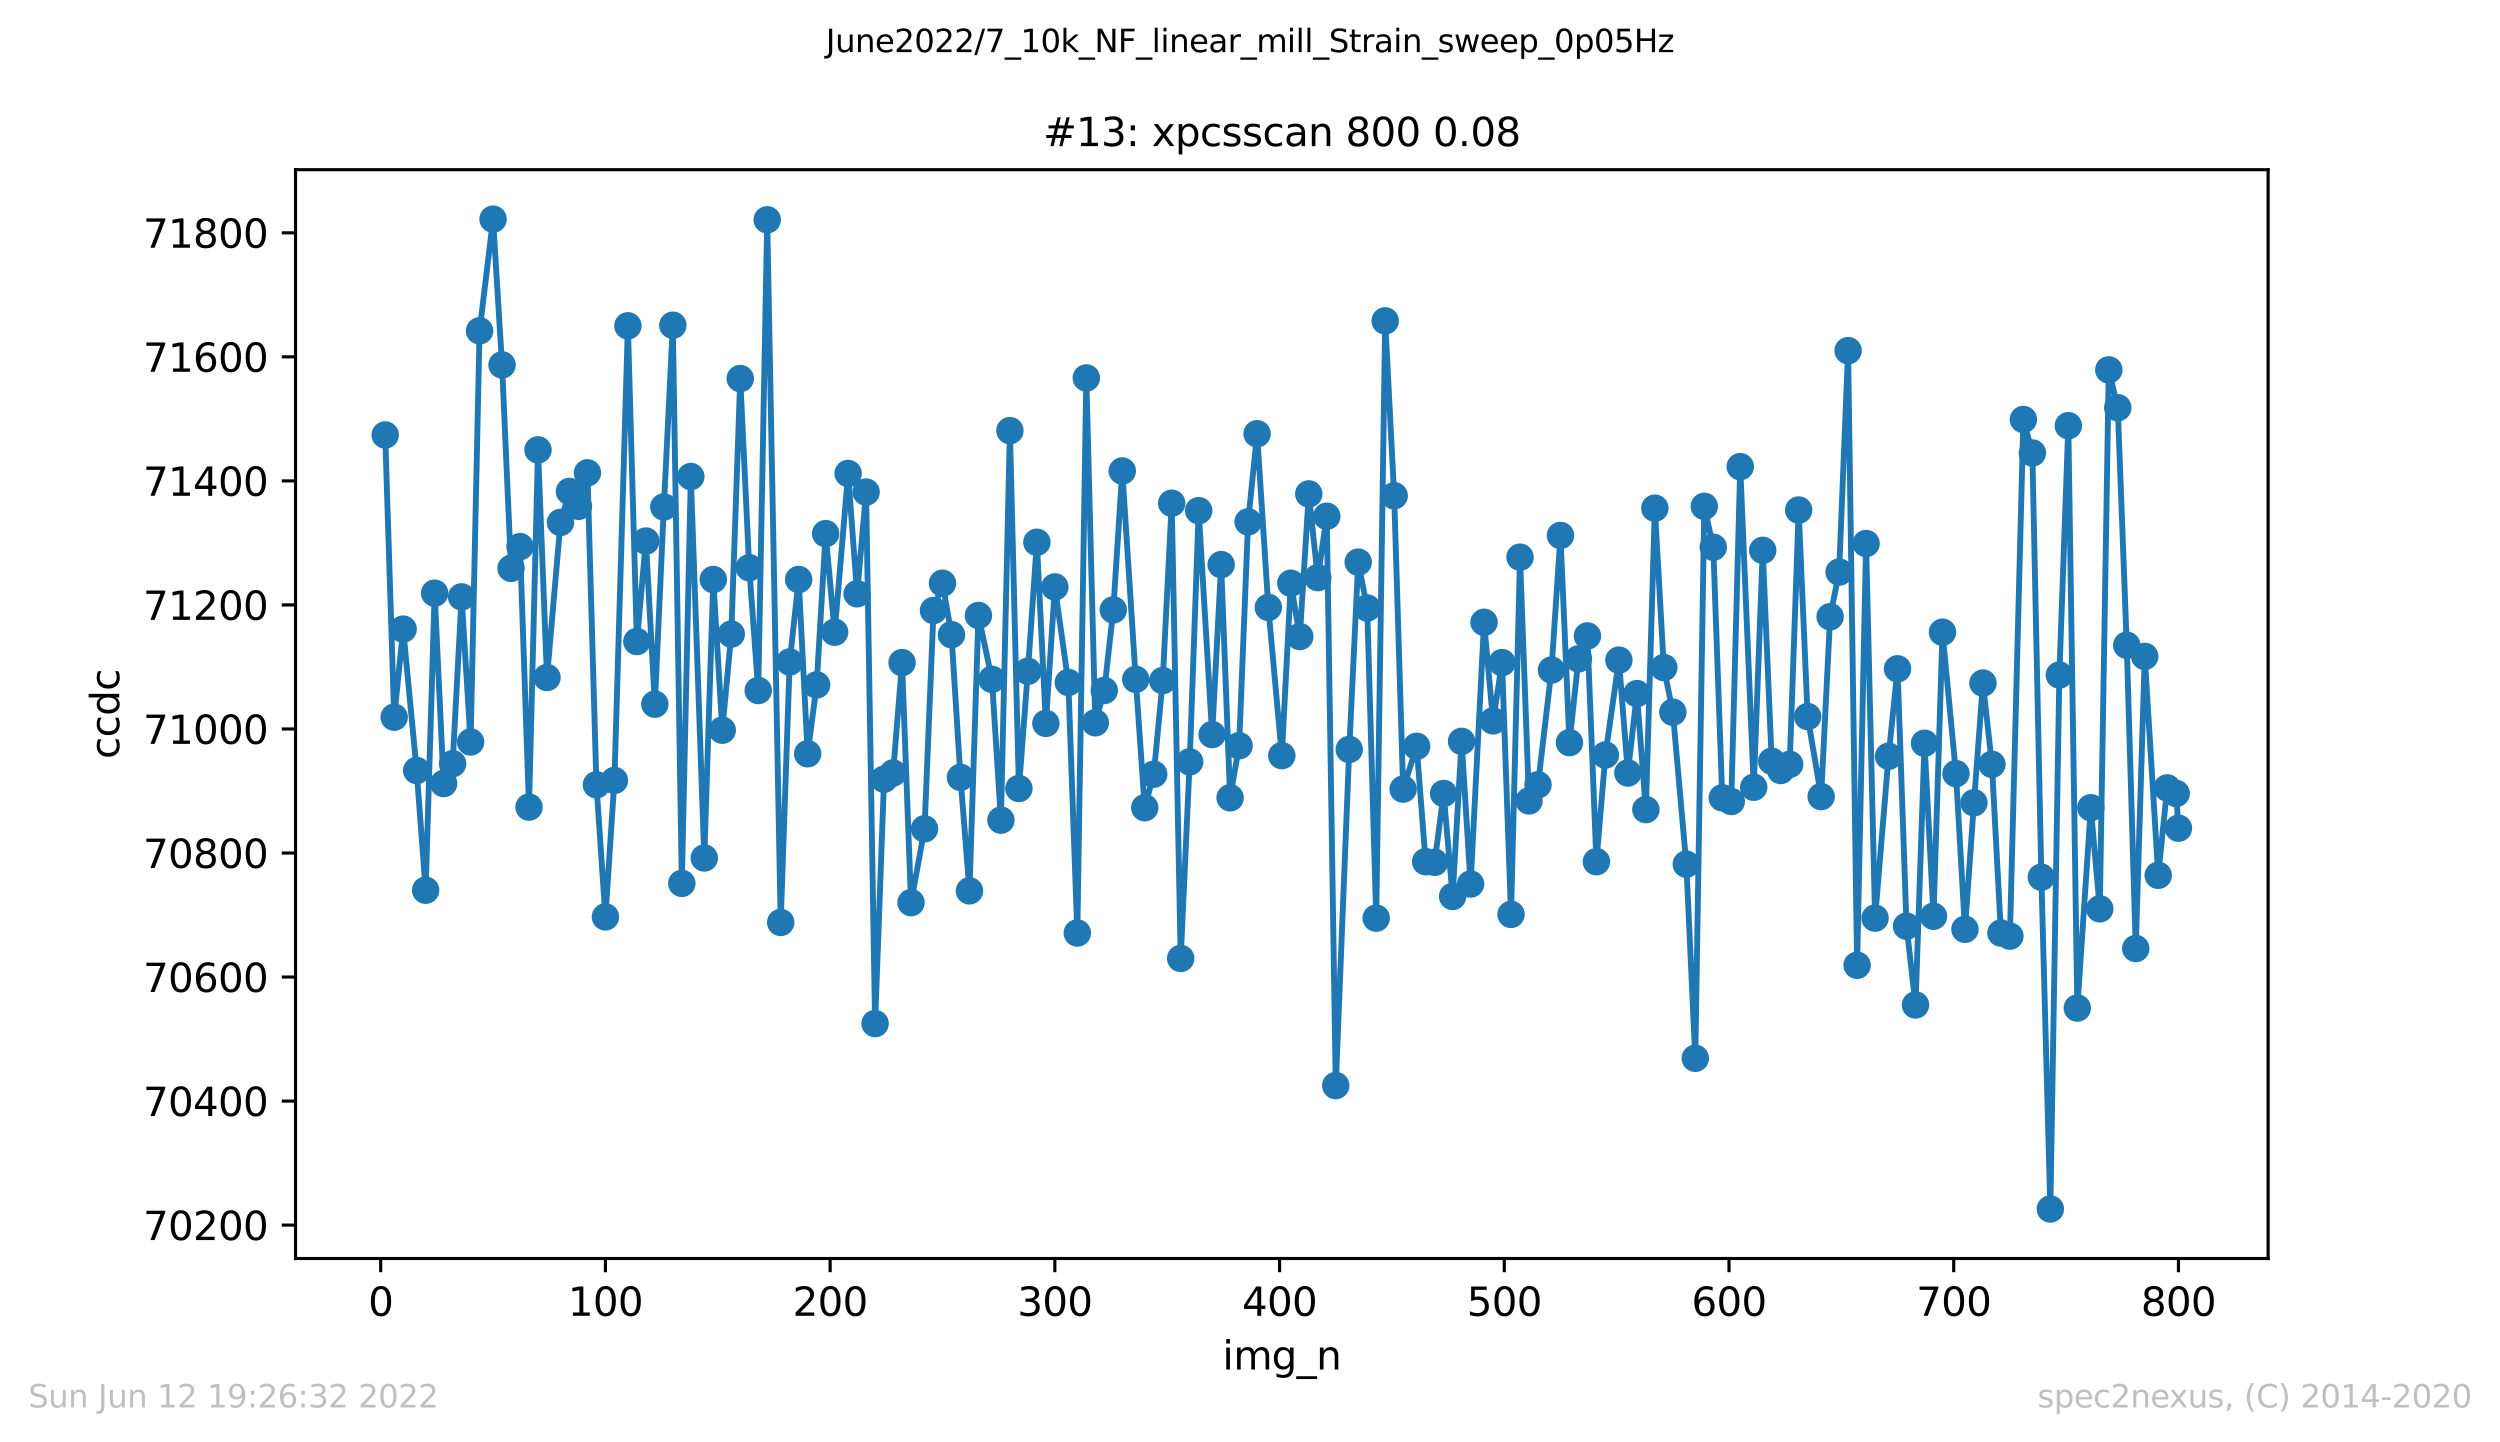 <?xml version="1.0" encoding="utf-8" standalone="no"?>
<!DOCTYPE svg PUBLIC "-//W3C//DTD SVG 1.1//EN"
  "http://www.w3.org/Graphics/SVG/1.1/DTD/svg11.dtd">
<svg xmlns:xlink="http://www.w3.org/1999/xlink" width="636.48pt" height="367.2pt" viewBox="0 0 636.48 367.2" xmlns="http://www.w3.org/2000/svg" version="1.1">
 <defs>
  <style type="text/css">*{stroke-linejoin: round; stroke-linecap: butt}</style>
 </defs>
 <g id="figure_1">
  <g id="patch_1">
   <path d="M 0 367.2 
L 636.48 367.2 
L 636.48 0 
L 0 0 
z
" style="fill: #ffffff"/>
  </g>
  <g id="axes_1">
   <g id="patch_2">
    <path d="M 75.24 320.4 
L 577.44 320.4 
L 577.44 43.2 
L 75.24 43.2 
z
" style="fill: #ffffff"/>
   </g>
   <g id="matplotlib.axis_1">
    <g id="xtick_1">
     <g id="line2d_1">
      <defs>
       <path id="m884ddc0310" d="M 0 0 
L 0 3.5 
" style="stroke: #000000; stroke-width: 0.8"/>
      </defs>
      <g>
       <use xlink:href="#m884ddc0310" x="96.923" y="320.4" style="stroke: #000000; stroke-width: 0.8"/>
      </g>
     </g>
     <g id="text_1">
      <!-- 0 -->
      <g transform="translate(93.742 334.998)scale(0.1 -0.1)">
       <defs>
        <path id="DejaVuSans-30" d="M 2034 4250 
Q 1547 4250 1301 3770 
Q 1056 3291 1056 2328 
Q 1056 1369 1301 889 
Q 1547 409 2034 409 
Q 2525 409 2770 889 
Q 3016 1369 3016 2328 
Q 3016 3291 2770 3770 
Q 2525 4250 2034 4250 
z
M 2034 4750 
Q 2819 4750 3233 4129 
Q 3647 3509 3647 2328 
Q 3647 1150 3233 529 
Q 2819 -91 2034 -91 
Q 1250 -91 836 529 
Q 422 1150 422 2328 
Q 422 3509 836 4129 
Q 1250 4750 2034 4750 
z
" transform="scale(0.016)"/>
       </defs>
       <use xlink:href="#DejaVuSans-30"/>
      </g>
     </g>
    </g>
    <g id="xtick_2">
     <g id="line2d_2">
      <g>
       <use xlink:href="#m884ddc0310" x="154.134" y="320.4" style="stroke: #000000; stroke-width: 0.8"/>
      </g>
     </g>
     <g id="text_2">
      <!-- 100 -->
      <g transform="translate(144.591 334.998)scale(0.1 -0.1)">
       <defs>
        <path id="DejaVuSans-31" d="M 794 531 
L 1825 531 
L 1825 4091 
L 703 3866 
L 703 4441 
L 1819 4666 
L 2450 4666 
L 2450 531 
L 3481 531 
L 3481 0 
L 794 0 
L 794 531 
z
" transform="scale(0.016)"/>
       </defs>
       <use xlink:href="#DejaVuSans-31"/>
       <use xlink:href="#DejaVuSans-30" x="63.623"/>
       <use xlink:href="#DejaVuSans-30" x="127.246"/>
      </g>
     </g>
    </g>
    <g id="xtick_3">
     <g id="line2d_3">
      <g>
       <use xlink:href="#m884ddc0310" x="211.345" y="320.4" style="stroke: #000000; stroke-width: 0.8"/>
      </g>
     </g>
     <g id="text_3">
      <!-- 200 -->
      <g transform="translate(201.802 334.998)scale(0.1 -0.1)">
       <defs>
        <path id="DejaVuSans-32" d="M 1228 531 
L 3431 531 
L 3431 0 
L 469 0 
L 469 531 
Q 828 903 1448 1529 
Q 2069 2156 2228 2338 
Q 2531 2678 2651 2914 
Q 2772 3150 2772 3378 
Q 2772 3750 2511 3984 
Q 2250 4219 1831 4219 
Q 1534 4219 1204 4116 
Q 875 4013 500 3803 
L 500 4441 
Q 881 4594 1212 4672 
Q 1544 4750 1819 4750 
Q 2544 4750 2975 4387 
Q 3406 4025 3406 3419 
Q 3406 3131 3298 2873 
Q 3191 2616 2906 2266 
Q 2828 2175 2409 1742 
Q 1991 1309 1228 531 
z
" transform="scale(0.016)"/>
       </defs>
       <use xlink:href="#DejaVuSans-32"/>
       <use xlink:href="#DejaVuSans-30" x="63.623"/>
       <use xlink:href="#DejaVuSans-30" x="127.246"/>
      </g>
     </g>
    </g>
    <g id="xtick_4">
     <g id="line2d_4">
      <g>
       <use xlink:href="#m884ddc0310" x="268.557" y="320.4" style="stroke: #000000; stroke-width: 0.8"/>
      </g>
     </g>
     <g id="text_4">
      <!-- 300 -->
      <g transform="translate(259.013 334.998)scale(0.1 -0.1)">
       <defs>
        <path id="DejaVuSans-33" d="M 2597 2516 
Q 3050 2419 3304 2112 
Q 3559 1806 3559 1356 
Q 3559 666 3084 287 
Q 2609 -91 1734 -91 
Q 1441 -91 1130 -33 
Q 819 25 488 141 
L 488 750 
Q 750 597 1062 519 
Q 1375 441 1716 441 
Q 2309 441 2620 675 
Q 2931 909 2931 1356 
Q 2931 1769 2642 2001 
Q 2353 2234 1838 2234 
L 1294 2234 
L 1294 2753 
L 1863 2753 
Q 2328 2753 2575 2939 
Q 2822 3125 2822 3475 
Q 2822 3834 2567 4026 
Q 2313 4219 1838 4219 
Q 1578 4219 1281 4162 
Q 984 4106 628 3988 
L 628 4550 
Q 988 4650 1302 4700 
Q 1616 4750 1894 4750 
Q 2613 4750 3031 4423 
Q 3450 4097 3450 3541 
Q 3450 3153 3228 2886 
Q 3006 2619 2597 2516 
z
" transform="scale(0.016)"/>
       </defs>
       <use xlink:href="#DejaVuSans-33"/>
       <use xlink:href="#DejaVuSans-30" x="63.623"/>
       <use xlink:href="#DejaVuSans-30" x="127.246"/>
      </g>
     </g>
    </g>
    <g id="xtick_5">
     <g id="line2d_5">
      <g>
       <use xlink:href="#m884ddc0310" x="325.768" y="320.4" style="stroke: #000000; stroke-width: 0.8"/>
      </g>
     </g>
     <g id="text_5">
      <!-- 400 -->
      <g transform="translate(316.224 334.998)scale(0.1 -0.1)">
       <defs>
        <path id="DejaVuSans-34" d="M 2419 4116 
L 825 1625 
L 2419 1625 
L 2419 4116 
z
M 2253 4666 
L 3047 4666 
L 3047 1625 
L 3713 1625 
L 3713 1100 
L 3047 1100 
L 3047 0 
L 2419 0 
L 2419 1100 
L 313 1100 
L 313 1709 
L 2253 4666 
z
" transform="scale(0.016)"/>
       </defs>
       <use xlink:href="#DejaVuSans-34"/>
       <use xlink:href="#DejaVuSans-30" x="63.623"/>
       <use xlink:href="#DejaVuSans-30" x="127.246"/>
      </g>
     </g>
    </g>
    <g id="xtick_6">
     <g id="line2d_6">
      <g>
       <use xlink:href="#m884ddc0310" x="382.979" y="320.4" style="stroke: #000000; stroke-width: 0.8"/>
      </g>
     </g>
     <g id="text_6">
      <!-- 500 -->
      <g transform="translate(373.435 334.998)scale(0.1 -0.1)">
       <defs>
        <path id="DejaVuSans-35" d="M 691 4666 
L 3169 4666 
L 3169 4134 
L 1269 4134 
L 1269 2991 
Q 1406 3038 1543 3061 
Q 1681 3084 1819 3084 
Q 2600 3084 3056 2656 
Q 3513 2228 3513 1497 
Q 3513 744 3044 326 
Q 2575 -91 1722 -91 
Q 1428 -91 1123 -41 
Q 819 9 494 109 
L 494 744 
Q 775 591 1075 516 
Q 1375 441 1709 441 
Q 2250 441 2565 725 
Q 2881 1009 2881 1497 
Q 2881 1984 2565 2268 
Q 2250 2553 1709 2553 
Q 1456 2553 1204 2497 
Q 953 2441 691 2322 
L 691 4666 
z
" transform="scale(0.016)"/>
       </defs>
       <use xlink:href="#DejaVuSans-35"/>
       <use xlink:href="#DejaVuSans-30" x="63.623"/>
       <use xlink:href="#DejaVuSans-30" x="127.246"/>
      </g>
     </g>
    </g>
    <g id="xtick_7">
     <g id="line2d_7">
      <g>
       <use xlink:href="#m884ddc0310" x="440.19" y="320.4" style="stroke: #000000; stroke-width: 0.8"/>
      </g>
     </g>
     <g id="text_7">
      <!-- 600 -->
      <g transform="translate(430.647 334.998)scale(0.1 -0.1)">
       <defs>
        <path id="DejaVuSans-36" d="M 2113 2584 
Q 1688 2584 1439 2293 
Q 1191 2003 1191 1497 
Q 1191 994 1439 701 
Q 1688 409 2113 409 
Q 2538 409 2786 701 
Q 3034 994 3034 1497 
Q 3034 2003 2786 2293 
Q 2538 2584 2113 2584 
z
M 3366 4563 
L 3366 3988 
Q 3128 4100 2886 4159 
Q 2644 4219 2406 4219 
Q 1781 4219 1451 3797 
Q 1122 3375 1075 2522 
Q 1259 2794 1537 2939 
Q 1816 3084 2150 3084 
Q 2853 3084 3261 2657 
Q 3669 2231 3669 1497 
Q 3669 778 3244 343 
Q 2819 -91 2113 -91 
Q 1303 -91 875 529 
Q 447 1150 447 2328 
Q 447 3434 972 4092 
Q 1497 4750 2381 4750 
Q 2619 4750 2861 4703 
Q 3103 4656 3366 4563 
z
" transform="scale(0.016)"/>
       </defs>
       <use xlink:href="#DejaVuSans-36"/>
       <use xlink:href="#DejaVuSans-30" x="63.623"/>
       <use xlink:href="#DejaVuSans-30" x="127.246"/>
      </g>
     </g>
    </g>
    <g id="xtick_8">
     <g id="line2d_8">
      <g>
       <use xlink:href="#m884ddc0310" x="497.402" y="320.4" style="stroke: #000000; stroke-width: 0.8"/>
      </g>
     </g>
     <g id="text_8">
      <!-- 700 -->
      <g transform="translate(487.858 334.998)scale(0.1 -0.1)">
       <defs>
        <path id="DejaVuSans-37" d="M 525 4666 
L 3525 4666 
L 3525 4397 
L 1831 0 
L 1172 0 
L 2766 4134 
L 525 4134 
L 525 4666 
z
" transform="scale(0.016)"/>
       </defs>
       <use xlink:href="#DejaVuSans-37"/>
       <use xlink:href="#DejaVuSans-30" x="63.623"/>
       <use xlink:href="#DejaVuSans-30" x="127.246"/>
      </g>
     </g>
    </g>
    <g id="xtick_9">
     <g id="line2d_9">
      <g>
       <use xlink:href="#m884ddc0310" x="554.613" y="320.4" style="stroke: #000000; stroke-width: 0.8"/>
      </g>
     </g>
     <g id="text_9">
      <!-- 800 -->
      <g transform="translate(545.069 334.998)scale(0.1 -0.1)">
       <defs>
        <path id="DejaVuSans-38" d="M 2034 2216 
Q 1584 2216 1326 1975 
Q 1069 1734 1069 1313 
Q 1069 891 1326 650 
Q 1584 409 2034 409 
Q 2484 409 2743 651 
Q 3003 894 3003 1313 
Q 3003 1734 2745 1975 
Q 2488 2216 2034 2216 
z
M 1403 2484 
Q 997 2584 770 2862 
Q 544 3141 544 3541 
Q 544 4100 942 4425 
Q 1341 4750 2034 4750 
Q 2731 4750 3128 4425 
Q 3525 4100 3525 3541 
Q 3525 3141 3298 2862 
Q 3072 2584 2669 2484 
Q 3125 2378 3379 2068 
Q 3634 1759 3634 1313 
Q 3634 634 3220 271 
Q 2806 -91 2034 -91 
Q 1263 -91 848 271 
Q 434 634 434 1313 
Q 434 1759 690 2068 
Q 947 2378 1403 2484 
z
M 1172 3481 
Q 1172 3119 1398 2916 
Q 1625 2713 2034 2713 
Q 2441 2713 2670 2916 
Q 2900 3119 2900 3481 
Q 2900 3844 2670 4047 
Q 2441 4250 2034 4250 
Q 1625 4250 1398 4047 
Q 1172 3844 1172 3481 
z
" transform="scale(0.016)"/>
       </defs>
       <use xlink:href="#DejaVuSans-38"/>
       <use xlink:href="#DejaVuSans-30" x="63.623"/>
       <use xlink:href="#DejaVuSans-30" x="127.246"/>
      </g>
     </g>
    </g>
    <g id="text_10">
     <!-- img_n -->
     <g transform="translate(311.238 348.677)scale(0.1 -0.1)">
      <defs>
       <path id="DejaVuSans-69" d="M 603 3500 
L 1178 3500 
L 1178 0 
L 603 0 
L 603 3500 
z
M 603 4863 
L 1178 4863 
L 1178 4134 
L 603 4134 
L 603 4863 
z
" transform="scale(0.016)"/>
       <path id="DejaVuSans-6d" d="M 3328 2828 
Q 3544 3216 3844 3400 
Q 4144 3584 4550 3584 
Q 5097 3584 5394 3201 
Q 5691 2819 5691 2113 
L 5691 0 
L 5113 0 
L 5113 2094 
Q 5113 2597 4934 2840 
Q 4756 3084 4391 3084 
Q 3944 3084 3684 2787 
Q 3425 2491 3425 1978 
L 3425 0 
L 2847 0 
L 2847 2094 
Q 2847 2600 2669 2842 
Q 2491 3084 2119 3084 
Q 1678 3084 1418 2786 
Q 1159 2488 1159 1978 
L 1159 0 
L 581 0 
L 581 3500 
L 1159 3500 
L 1159 2956 
Q 1356 3278 1631 3431 
Q 1906 3584 2284 3584 
Q 2666 3584 2933 3390 
Q 3200 3197 3328 2828 
z
" transform="scale(0.016)"/>
       <path id="DejaVuSans-67" d="M 2906 1791 
Q 2906 2416 2648 2759 
Q 2391 3103 1925 3103 
Q 1463 3103 1205 2759 
Q 947 2416 947 1791 
Q 947 1169 1205 825 
Q 1463 481 1925 481 
Q 2391 481 2648 825 
Q 2906 1169 2906 1791 
z
M 3481 434 
Q 3481 -459 3084 -895 
Q 2688 -1331 1869 -1331 
Q 1566 -1331 1297 -1286 
Q 1028 -1241 775 -1147 
L 775 -588 
Q 1028 -725 1275 -790 
Q 1522 -856 1778 -856 
Q 2344 -856 2625 -561 
Q 2906 -266 2906 331 
L 2906 616 
Q 2728 306 2450 153 
Q 2172 0 1784 0 
Q 1141 0 747 490 
Q 353 981 353 1791 
Q 353 2603 747 3093 
Q 1141 3584 1784 3584 
Q 2172 3584 2450 3431 
Q 2728 3278 2906 2969 
L 2906 3500 
L 3481 3500 
L 3481 434 
z
" transform="scale(0.016)"/>
       <path id="DejaVuSans-5f" d="M 3263 -1063 
L 3263 -1509 
L -63 -1509 
L -63 -1063 
L 3263 -1063 
z
" transform="scale(0.016)"/>
       <path id="DejaVuSans-6e" d="M 3513 2113 
L 3513 0 
L 2938 0 
L 2938 2094 
Q 2938 2591 2744 2837 
Q 2550 3084 2163 3084 
Q 1697 3084 1428 2787 
Q 1159 2491 1159 1978 
L 1159 0 
L 581 0 
L 581 3500 
L 1159 3500 
L 1159 2956 
Q 1366 3272 1645 3428 
Q 1925 3584 2291 3584 
Q 2894 3584 3203 3211 
Q 3513 2838 3513 2113 
z
" transform="scale(0.016)"/>
      </defs>
      <use xlink:href="#DejaVuSans-69"/>
      <use xlink:href="#DejaVuSans-6d" x="27.783"/>
      <use xlink:href="#DejaVuSans-67" x="125.195"/>
      <use xlink:href="#DejaVuSans-5f" x="188.672"/>
      <use xlink:href="#DejaVuSans-6e" x="238.672"/>
     </g>
    </g>
   </g>
   <g id="matplotlib.axis_2">
    <g id="ytick_1">
     <g id="line2d_10">
      <defs>
       <path id="m2446b9d633" d="M 0 0 
L -3.5 0 
" style="stroke: #000000; stroke-width: 0.8"/>
      </defs>
      <g>
       <use xlink:href="#m2446b9d633" x="75.24" y="311.905" style="stroke: #000000; stroke-width: 0.8"/>
      </g>
     </g>
     <g id="text_11">
      <!-- 70200 -->
      <g transform="translate(36.428 315.704)scale(0.1 -0.1)">
       <use xlink:href="#DejaVuSans-37"/>
       <use xlink:href="#DejaVuSans-30" x="63.623"/>
       <use xlink:href="#DejaVuSans-32" x="127.246"/>
       <use xlink:href="#DejaVuSans-30" x="190.869"/>
       <use xlink:href="#DejaVuSans-30" x="254.492"/>
      </g>
     </g>
    </g>
    <g id="ytick_2">
     <g id="line2d_11">
      <g>
       <use xlink:href="#m2446b9d633" x="75.24" y="280.326" style="stroke: #000000; stroke-width: 0.8"/>
      </g>
     </g>
     <g id="text_12">
      <!-- 70400 -->
      <g transform="translate(36.428 284.126)scale(0.1 -0.1)">
       <use xlink:href="#DejaVuSans-37"/>
       <use xlink:href="#DejaVuSans-30" x="63.623"/>
       <use xlink:href="#DejaVuSans-34" x="127.246"/>
       <use xlink:href="#DejaVuSans-30" x="190.869"/>
       <use xlink:href="#DejaVuSans-30" x="254.492"/>
      </g>
     </g>
    </g>
    <g id="ytick_3">
     <g id="line2d_12">
      <g>
       <use xlink:href="#m2446b9d633" x="75.24" y="248.747" style="stroke: #000000; stroke-width: 0.8"/>
      </g>
     </g>
     <g id="text_13">
      <!-- 70600 -->
      <g transform="translate(36.428 252.547)scale(0.1 -0.1)">
       <use xlink:href="#DejaVuSans-37"/>
       <use xlink:href="#DejaVuSans-30" x="63.623"/>
       <use xlink:href="#DejaVuSans-36" x="127.246"/>
       <use xlink:href="#DejaVuSans-30" x="190.869"/>
       <use xlink:href="#DejaVuSans-30" x="254.492"/>
      </g>
     </g>
    </g>
    <g id="ytick_4">
     <g id="line2d_13">
      <g>
       <use xlink:href="#m2446b9d633" x="75.24" y="217.168" style="stroke: #000000; stroke-width: 0.8"/>
      </g>
     </g>
     <g id="text_14">
      <!-- 70800 -->
      <g transform="translate(36.428 220.968)scale(0.1 -0.1)">
       <use xlink:href="#DejaVuSans-37"/>
       <use xlink:href="#DejaVuSans-30" x="63.623"/>
       <use xlink:href="#DejaVuSans-38" x="127.246"/>
       <use xlink:href="#DejaVuSans-30" x="190.869"/>
       <use xlink:href="#DejaVuSans-30" x="254.492"/>
      </g>
     </g>
    </g>
    <g id="ytick_5">
     <g id="line2d_14">
      <g>
       <use xlink:href="#m2446b9d633" x="75.24" y="185.589" style="stroke: #000000; stroke-width: 0.8"/>
      </g>
     </g>
     <g id="text_15">
      <!-- 71000 -->
      <g transform="translate(36.428 189.389)scale(0.1 -0.1)">
       <use xlink:href="#DejaVuSans-37"/>
       <use xlink:href="#DejaVuSans-31" x="63.623"/>
       <use xlink:href="#DejaVuSans-30" x="127.246"/>
       <use xlink:href="#DejaVuSans-30" x="190.869"/>
       <use xlink:href="#DejaVuSans-30" x="254.492"/>
      </g>
     </g>
    </g>
    <g id="ytick_6">
     <g id="line2d_15">
      <g>
       <use xlink:href="#m2446b9d633" x="75.24" y="154.011" style="stroke: #000000; stroke-width: 0.8"/>
      </g>
     </g>
     <g id="text_16">
      <!-- 71200 -->
      <g transform="translate(36.428 157.81)scale(0.1 -0.1)">
       <use xlink:href="#DejaVuSans-37"/>
       <use xlink:href="#DejaVuSans-31" x="63.623"/>
       <use xlink:href="#DejaVuSans-32" x="127.246"/>
       <use xlink:href="#DejaVuSans-30" x="190.869"/>
       <use xlink:href="#DejaVuSans-30" x="254.492"/>
      </g>
     </g>
    </g>
    <g id="ytick_7">
     <g id="line2d_16">
      <g>
       <use xlink:href="#m2446b9d633" x="75.24" y="122.432" style="stroke: #000000; stroke-width: 0.8"/>
      </g>
     </g>
     <g id="text_17">
      <!-- 71400 -->
      <g transform="translate(36.428 126.231)scale(0.1 -0.1)">
       <use xlink:href="#DejaVuSans-37"/>
       <use xlink:href="#DejaVuSans-31" x="63.623"/>
       <use xlink:href="#DejaVuSans-34" x="127.246"/>
       <use xlink:href="#DejaVuSans-30" x="190.869"/>
       <use xlink:href="#DejaVuSans-30" x="254.492"/>
      </g>
     </g>
    </g>
    <g id="ytick_8">
     <g id="line2d_17">
      <g>
       <use xlink:href="#m2446b9d633" x="75.24" y="90.853" style="stroke: #000000; stroke-width: 0.8"/>
      </g>
     </g>
     <g id="text_18">
      <!-- 71600 -->
      <g transform="translate(36.428 94.652)scale(0.1 -0.1)">
       <use xlink:href="#DejaVuSans-37"/>
       <use xlink:href="#DejaVuSans-31" x="63.623"/>
       <use xlink:href="#DejaVuSans-36" x="127.246"/>
       <use xlink:href="#DejaVuSans-30" x="190.869"/>
       <use xlink:href="#DejaVuSans-30" x="254.492"/>
      </g>
     </g>
    </g>
    <g id="ytick_9">
     <g id="line2d_18">
      <g>
       <use xlink:href="#m2446b9d633" x="75.24" y="59.274" style="stroke: #000000; stroke-width: 0.8"/>
      </g>
     </g>
     <g id="text_19">
      <!-- 71800 -->
      <g transform="translate(36.428 63.073)scale(0.1 -0.1)">
       <use xlink:href="#DejaVuSans-37"/>
       <use xlink:href="#DejaVuSans-31" x="63.623"/>
       <use xlink:href="#DejaVuSans-38" x="127.246"/>
       <use xlink:href="#DejaVuSans-30" x="190.869"/>
       <use xlink:href="#DejaVuSans-30" x="254.492"/>
      </g>
     </g>
    </g>
    <g id="text_20">
     <!-- ccdc -->
     <g transform="translate(30.348 193.222)rotate(-90)scale(0.1 -0.1)">
      <defs>
       <path id="DejaVuSans-63" d="M 3122 3366 
L 3122 2828 
Q 2878 2963 2633 3030 
Q 2388 3097 2138 3097 
Q 1578 3097 1268 2742 
Q 959 2388 959 1747 
Q 959 1106 1268 751 
Q 1578 397 2138 397 
Q 2388 397 2633 464 
Q 2878 531 3122 666 
L 3122 134 
Q 2881 22 2623 -34 
Q 2366 -91 2075 -91 
Q 1284 -91 818 406 
Q 353 903 353 1747 
Q 353 2603 823 3093 
Q 1294 3584 2113 3584 
Q 2378 3584 2631 3529 
Q 2884 3475 3122 3366 
z
" transform="scale(0.016)"/>
       <path id="DejaVuSans-64" d="M 2906 2969 
L 2906 4863 
L 3481 4863 
L 3481 0 
L 2906 0 
L 2906 525 
Q 2725 213 2448 61 
Q 2172 -91 1784 -91 
Q 1150 -91 751 415 
Q 353 922 353 1747 
Q 353 2572 751 3078 
Q 1150 3584 1784 3584 
Q 2172 3584 2448 3432 
Q 2725 3281 2906 2969 
z
M 947 1747 
Q 947 1113 1208 752 
Q 1469 391 1925 391 
Q 2381 391 2643 752 
Q 2906 1113 2906 1747 
Q 2906 2381 2643 2742 
Q 2381 3103 1925 3103 
Q 1469 3103 1208 2742 
Q 947 2381 947 1747 
z
" transform="scale(0.016)"/>
      </defs>
      <use xlink:href="#DejaVuSans-63"/>
      <use xlink:href="#DejaVuSans-63" x="54.98"/>
      <use xlink:href="#DejaVuSans-64" x="109.961"/>
      <use xlink:href="#DejaVuSans-63" x="173.438"/>
     </g>
    </g>
   </g>
   <g id="line2d_19">
    <path d="M 98.067 110.747 
L 100.356 182.589 
L 102.644 160.168 
L 106.077 196.168 
L 108.365 226.642 
L 110.654 151.011 
L 112.942 199.484 
L 115.231 194.432 
L 117.519 151.958 
L 119.808 188.905 
L 122.096 84.221 
L 125.529 55.8 
L 127.817 92.905 
L 130.106 144.695 
L 132.394 139.168 
L 134.682 205.484 
L 136.971 114.537 
L 139.259 172.484 
L 142.692 133.011 
L 144.98 125.116 
L 147.269 128.905 
L 149.557 120.379 
L 151.846 199.8 
L 154.134 233.432 
L 156.423 198.695 
L 159.855 82.958 
L 162.144 163.326 
L 164.432 137.747 
L 166.721 179.274 
L 169.009 129.063 
L 171.298 82.8 
L 173.586 224.905 
L 175.875 121.326 
L 179.307 218.432 
L 181.596 147.537 
L 183.884 185.905 
L 186.173 161.432 
L 188.461 96.379 
L 190.749 144.537 
L 193.038 175.8 
L 195.326 55.958 
L 198.759 234.853 
L 201.047 168.537 
L 203.336 147.537 
L 205.624 191.905 
L 207.913 174.379 
L 210.201 135.853 
L 212.49 160.958 
L 215.922 120.537 
L 218.211 151.168 
L 220.499 125.274 
L 222.788 260.589 
L 225.076 198.379 
L 227.365 196.8 
L 229.653 168.695 
L 231.942 229.8 
L 235.374 211.011 
L 237.663 155.432 
L 239.951 148.484 
L 242.24 161.589 
L 244.528 197.905 
L 246.816 226.8 
L 249.105 156.695 
L 252.538 172.958 
L 254.826 208.8 
L 257.114 109.642 
L 259.403 200.747 
L 261.691 170.905 
L 263.98 138.063 
L 266.268 184.168 
L 268.557 149.432 
L 271.989 173.747 
L 274.278 237.537 
L 276.566 96.221 
L 278.855 184.011 
L 281.143 175.8 
L 283.432 155.274 
L 285.72 119.905 
L 289.153 172.958 
L 291.441 205.642 
L 293.73 197.116 
L 296.018 173.274 
L 298.307 128.116 
L 300.595 244.011 
L 302.883 193.958 
L 305.172 130.011 
L 308.605 187.011 
L 310.893 143.747 
L 313.181 203.116 
L 315.47 189.853 
L 317.758 132.853 
L 320.047 110.432 
L 322.907 154.642 
L 326.34 192.379 
L 328.628 148.484 
L 330.917 162.063 
L 333.205 125.747 
L 335.494 147.063 
L 337.782 131.432 
L 340.071 276.379 
L 343.503 190.8 
L 345.792 143.116 
L 348.08 154.8 
L 350.369 233.747 
L 352.657 81.695 
L 354.946 126.221 
L 357.234 200.905 
L 360.667 190.011 
L 362.955 219.379 
L 365.244 219.537 
L 367.532 202.011 
L 369.821 228.221 
L 372.109 188.747 
L 374.397 225.063 
L 377.83 158.432 
L 380.119 183.537 
L 382.407 168.695 
L 384.695 232.8 
L 386.984 141.853 
L 389.272 203.905 
L 391.561 199.8 
L 394.993 170.589 
L 397.282 136.326 
L 399.57 189.063 
L 401.859 167.747 
L 404.147 161.905 
L 406.436 219.379 
L 408.724 192.221 
L 412.157 168.063 
L 414.445 196.8 
L 416.734 176.589 
L 419.022 206.116 
L 421.311 129.379 
L 423.599 169.958 
L 425.888 181.326 
L 429.32 220.011 
L 431.609 269.432 
L 433.897 128.905 
L 436.186 139.326 
L 438.474 203.116 
L 440.762 204.063 
L 443.051 118.8 
L 446.484 200.432 
L 448.772 140.116 
L 451.06 193.8 
L 453.349 196.168 
L 455.637 194.589 
L 457.926 129.853 
L 460.214 182.432 
L 463.647 202.8 
L 465.935 157.011 
L 468.224 145.642 
L 470.512 89.274 
L 472.801 245.747 
L 475.089 138.379 
L 477.378 233.747 
L 480.81 192.537 
L 483.099 170.274 
L 485.387 235.8 
L 487.676 255.853 
L 489.964 189.221 
L 492.253 233.274 
L 494.541 160.958 
L 497.974 196.958 
L 500.262 236.589 
L 502.551 204.379 
L 504.839 173.905 
L 507.127 194.589 
L 509.416 237.537 
L 511.704 238.326 
L 515.137 106.8 
L 517.425 115.326 
L 519.714 223.326 
L 522.002 307.8 
L 524.291 171.853 
L 526.579 108.379 
L 528.868 256.642 
L 532.3 205.642 
L 534.589 231.379 
L 536.877 94.168 
L 539.166 103.8 
L 541.454 164.274 
L 543.743 241.484 
L 546.031 167.116 
L 549.464 222.853 
L 551.752 200.589 
L 554.041 202.011 
L 554.613 210.853 
L 554.613 210.853 
" clip-path="url(#p2814b90ceb)" style="fill: none; stroke: #1f77b4; stroke-width: 1.5; stroke-linecap: square"/>
    <defs>
     <path id="m097082d5e2" d="M 0 3 
C 0.796 3 1.559 2.684 2.121 2.121 
C 2.684 1.559 3 0.796 3 0 
C 3 -0.796 2.684 -1.559 2.121 -2.121 
C 1.559 -2.684 0.796 -3 0 -3 
C -0.796 -3 -1.559 -2.684 -2.121 -2.121 
C -2.684 -1.559 -3 -0.796 -3 0 
C -3 0.796 -2.684 1.559 -2.121 2.121 
C -1.559 2.684 -0.796 3 0 3 
z
" style="stroke: #1f77b4"/>
    </defs>
    <g clip-path="url(#p2814b90ceb)">
     <use xlink:href="#m097082d5e2" x="98.067" y="110.747" style="fill: #1f77b4; stroke: #1f77b4"/>
     <use xlink:href="#m097082d5e2" x="100.356" y="182.589" style="fill: #1f77b4; stroke: #1f77b4"/>
     <use xlink:href="#m097082d5e2" x="102.644" y="160.168" style="fill: #1f77b4; stroke: #1f77b4"/>
     <use xlink:href="#m097082d5e2" x="106.077" y="196.168" style="fill: #1f77b4; stroke: #1f77b4"/>
     <use xlink:href="#m097082d5e2" x="108.365" y="226.642" style="fill: #1f77b4; stroke: #1f77b4"/>
     <use xlink:href="#m097082d5e2" x="110.654" y="151.011" style="fill: #1f77b4; stroke: #1f77b4"/>
     <use xlink:href="#m097082d5e2" x="112.942" y="199.484" style="fill: #1f77b4; stroke: #1f77b4"/>
     <use xlink:href="#m097082d5e2" x="115.231" y="194.432" style="fill: #1f77b4; stroke: #1f77b4"/>
     <use xlink:href="#m097082d5e2" x="117.519" y="151.958" style="fill: #1f77b4; stroke: #1f77b4"/>
     <use xlink:href="#m097082d5e2" x="119.808" y="188.905" style="fill: #1f77b4; stroke: #1f77b4"/>
     <use xlink:href="#m097082d5e2" x="122.096" y="84.221" style="fill: #1f77b4; stroke: #1f77b4"/>
     <use xlink:href="#m097082d5e2" x="125.529" y="55.8" style="fill: #1f77b4; stroke: #1f77b4"/>
     <use xlink:href="#m097082d5e2" x="127.817" y="92.905" style="fill: #1f77b4; stroke: #1f77b4"/>
     <use xlink:href="#m097082d5e2" x="130.106" y="144.695" style="fill: #1f77b4; stroke: #1f77b4"/>
     <use xlink:href="#m097082d5e2" x="132.394" y="139.168" style="fill: #1f77b4; stroke: #1f77b4"/>
     <use xlink:href="#m097082d5e2" x="134.682" y="205.484" style="fill: #1f77b4; stroke: #1f77b4"/>
     <use xlink:href="#m097082d5e2" x="136.971" y="114.537" style="fill: #1f77b4; stroke: #1f77b4"/>
     <use xlink:href="#m097082d5e2" x="139.259" y="172.484" style="fill: #1f77b4; stroke: #1f77b4"/>
     <use xlink:href="#m097082d5e2" x="142.692" y="133.011" style="fill: #1f77b4; stroke: #1f77b4"/>
     <use xlink:href="#m097082d5e2" x="144.98" y="125.116" style="fill: #1f77b4; stroke: #1f77b4"/>
     <use xlink:href="#m097082d5e2" x="147.269" y="128.905" style="fill: #1f77b4; stroke: #1f77b4"/>
     <use xlink:href="#m097082d5e2" x="149.557" y="120.379" style="fill: #1f77b4; stroke: #1f77b4"/>
     <use xlink:href="#m097082d5e2" x="151.846" y="199.8" style="fill: #1f77b4; stroke: #1f77b4"/>
     <use xlink:href="#m097082d5e2" x="154.134" y="233.432" style="fill: #1f77b4; stroke: #1f77b4"/>
     <use xlink:href="#m097082d5e2" x="156.423" y="198.695" style="fill: #1f77b4; stroke: #1f77b4"/>
     <use xlink:href="#m097082d5e2" x="159.855" y="82.958" style="fill: #1f77b4; stroke: #1f77b4"/>
     <use xlink:href="#m097082d5e2" x="162.144" y="163.326" style="fill: #1f77b4; stroke: #1f77b4"/>
     <use xlink:href="#m097082d5e2" x="164.432" y="137.747" style="fill: #1f77b4; stroke: #1f77b4"/>
     <use xlink:href="#m097082d5e2" x="166.721" y="179.274" style="fill: #1f77b4; stroke: #1f77b4"/>
     <use xlink:href="#m097082d5e2" x="169.009" y="129.063" style="fill: #1f77b4; stroke: #1f77b4"/>
     <use xlink:href="#m097082d5e2" x="171.298" y="82.8" style="fill: #1f77b4; stroke: #1f77b4"/>
     <use xlink:href="#m097082d5e2" x="173.586" y="224.905" style="fill: #1f77b4; stroke: #1f77b4"/>
     <use xlink:href="#m097082d5e2" x="175.875" y="121.326" style="fill: #1f77b4; stroke: #1f77b4"/>
     <use xlink:href="#m097082d5e2" x="179.307" y="218.432" style="fill: #1f77b4; stroke: #1f77b4"/>
     <use xlink:href="#m097082d5e2" x="181.596" y="147.537" style="fill: #1f77b4; stroke: #1f77b4"/>
     <use xlink:href="#m097082d5e2" x="183.884" y="185.905" style="fill: #1f77b4; stroke: #1f77b4"/>
     <use xlink:href="#m097082d5e2" x="186.173" y="161.432" style="fill: #1f77b4; stroke: #1f77b4"/>
     <use xlink:href="#m097082d5e2" x="188.461" y="96.379" style="fill: #1f77b4; stroke: #1f77b4"/>
     <use xlink:href="#m097082d5e2" x="190.749" y="144.537" style="fill: #1f77b4; stroke: #1f77b4"/>
     <use xlink:href="#m097082d5e2" x="193.038" y="175.8" style="fill: #1f77b4; stroke: #1f77b4"/>
     <use xlink:href="#m097082d5e2" x="195.326" y="55.958" style="fill: #1f77b4; stroke: #1f77b4"/>
     <use xlink:href="#m097082d5e2" x="198.759" y="234.853" style="fill: #1f77b4; stroke: #1f77b4"/>
     <use xlink:href="#m097082d5e2" x="201.047" y="168.537" style="fill: #1f77b4; stroke: #1f77b4"/>
     <use xlink:href="#m097082d5e2" x="203.336" y="147.537" style="fill: #1f77b4; stroke: #1f77b4"/>
     <use xlink:href="#m097082d5e2" x="205.624" y="191.905" style="fill: #1f77b4; stroke: #1f77b4"/>
     <use xlink:href="#m097082d5e2" x="207.913" y="174.379" style="fill: #1f77b4; stroke: #1f77b4"/>
     <use xlink:href="#m097082d5e2" x="210.201" y="135.853" style="fill: #1f77b4; stroke: #1f77b4"/>
     <use xlink:href="#m097082d5e2" x="212.49" y="160.958" style="fill: #1f77b4; stroke: #1f77b4"/>
     <use xlink:href="#m097082d5e2" x="215.922" y="120.537" style="fill: #1f77b4; stroke: #1f77b4"/>
     <use xlink:href="#m097082d5e2" x="218.211" y="151.168" style="fill: #1f77b4; stroke: #1f77b4"/>
     <use xlink:href="#m097082d5e2" x="220.499" y="125.274" style="fill: #1f77b4; stroke: #1f77b4"/>
     <use xlink:href="#m097082d5e2" x="222.788" y="260.589" style="fill: #1f77b4; stroke: #1f77b4"/>
     <use xlink:href="#m097082d5e2" x="225.076" y="198.379" style="fill: #1f77b4; stroke: #1f77b4"/>
     <use xlink:href="#m097082d5e2" x="227.365" y="196.8" style="fill: #1f77b4; stroke: #1f77b4"/>
     <use xlink:href="#m097082d5e2" x="229.653" y="168.695" style="fill: #1f77b4; stroke: #1f77b4"/>
     <use xlink:href="#m097082d5e2" x="231.942" y="229.8" style="fill: #1f77b4; stroke: #1f77b4"/>
     <use xlink:href="#m097082d5e2" x="235.374" y="211.011" style="fill: #1f77b4; stroke: #1f77b4"/>
     <use xlink:href="#m097082d5e2" x="237.663" y="155.432" style="fill: #1f77b4; stroke: #1f77b4"/>
     <use xlink:href="#m097082d5e2" x="239.951" y="148.484" style="fill: #1f77b4; stroke: #1f77b4"/>
     <use xlink:href="#m097082d5e2" x="242.24" y="161.589" style="fill: #1f77b4; stroke: #1f77b4"/>
     <use xlink:href="#m097082d5e2" x="244.528" y="197.905" style="fill: #1f77b4; stroke: #1f77b4"/>
     <use xlink:href="#m097082d5e2" x="246.816" y="226.8" style="fill: #1f77b4; stroke: #1f77b4"/>
     <use xlink:href="#m097082d5e2" x="249.105" y="156.695" style="fill: #1f77b4; stroke: #1f77b4"/>
     <use xlink:href="#m097082d5e2" x="252.538" y="172.958" style="fill: #1f77b4; stroke: #1f77b4"/>
     <use xlink:href="#m097082d5e2" x="254.826" y="208.8" style="fill: #1f77b4; stroke: #1f77b4"/>
     <use xlink:href="#m097082d5e2" x="257.114" y="109.642" style="fill: #1f77b4; stroke: #1f77b4"/>
     <use xlink:href="#m097082d5e2" x="259.403" y="200.747" style="fill: #1f77b4; stroke: #1f77b4"/>
     <use xlink:href="#m097082d5e2" x="261.691" y="170.905" style="fill: #1f77b4; stroke: #1f77b4"/>
     <use xlink:href="#m097082d5e2" x="263.98" y="138.063" style="fill: #1f77b4; stroke: #1f77b4"/>
     <use xlink:href="#m097082d5e2" x="266.268" y="184.168" style="fill: #1f77b4; stroke: #1f77b4"/>
     <use xlink:href="#m097082d5e2" x="268.557" y="149.432" style="fill: #1f77b4; stroke: #1f77b4"/>
     <use xlink:href="#m097082d5e2" x="271.989" y="173.747" style="fill: #1f77b4; stroke: #1f77b4"/>
     <use xlink:href="#m097082d5e2" x="274.278" y="237.537" style="fill: #1f77b4; stroke: #1f77b4"/>
     <use xlink:href="#m097082d5e2" x="276.566" y="96.221" style="fill: #1f77b4; stroke: #1f77b4"/>
     <use xlink:href="#m097082d5e2" x="278.855" y="184.011" style="fill: #1f77b4; stroke: #1f77b4"/>
     <use xlink:href="#m097082d5e2" x="281.143" y="175.8" style="fill: #1f77b4; stroke: #1f77b4"/>
     <use xlink:href="#m097082d5e2" x="283.432" y="155.274" style="fill: #1f77b4; stroke: #1f77b4"/>
     <use xlink:href="#m097082d5e2" x="285.72" y="119.905" style="fill: #1f77b4; stroke: #1f77b4"/>
     <use xlink:href="#m097082d5e2" x="289.153" y="172.958" style="fill: #1f77b4; stroke: #1f77b4"/>
     <use xlink:href="#m097082d5e2" x="291.441" y="205.642" style="fill: #1f77b4; stroke: #1f77b4"/>
     <use xlink:href="#m097082d5e2" x="293.73" y="197.116" style="fill: #1f77b4; stroke: #1f77b4"/>
     <use xlink:href="#m097082d5e2" x="296.018" y="173.274" style="fill: #1f77b4; stroke: #1f77b4"/>
     <use xlink:href="#m097082d5e2" x="298.307" y="128.116" style="fill: #1f77b4; stroke: #1f77b4"/>
     <use xlink:href="#m097082d5e2" x="300.595" y="244.011" style="fill: #1f77b4; stroke: #1f77b4"/>
     <use xlink:href="#m097082d5e2" x="302.883" y="193.958" style="fill: #1f77b4; stroke: #1f77b4"/>
     <use xlink:href="#m097082d5e2" x="305.172" y="130.011" style="fill: #1f77b4; stroke: #1f77b4"/>
     <use xlink:href="#m097082d5e2" x="308.605" y="187.011" style="fill: #1f77b4; stroke: #1f77b4"/>
     <use xlink:href="#m097082d5e2" x="310.893" y="143.747" style="fill: #1f77b4; stroke: #1f77b4"/>
     <use xlink:href="#m097082d5e2" x="313.181" y="203.116" style="fill: #1f77b4; stroke: #1f77b4"/>
     <use xlink:href="#m097082d5e2" x="315.47" y="189.853" style="fill: #1f77b4; stroke: #1f77b4"/>
     <use xlink:href="#m097082d5e2" x="317.758" y="132.853" style="fill: #1f77b4; stroke: #1f77b4"/>
     <use xlink:href="#m097082d5e2" x="320.047" y="110.432" style="fill: #1f77b4; stroke: #1f77b4"/>
     <use xlink:href="#m097082d5e2" x="322.907" y="154.642" style="fill: #1f77b4; stroke: #1f77b4"/>
     <use xlink:href="#m097082d5e2" x="326.34" y="192.379" style="fill: #1f77b4; stroke: #1f77b4"/>
     <use xlink:href="#m097082d5e2" x="328.628" y="148.484" style="fill: #1f77b4; stroke: #1f77b4"/>
     <use xlink:href="#m097082d5e2" x="330.917" y="162.063" style="fill: #1f77b4; stroke: #1f77b4"/>
     <use xlink:href="#m097082d5e2" x="333.205" y="125.747" style="fill: #1f77b4; stroke: #1f77b4"/>
     <use xlink:href="#m097082d5e2" x="335.494" y="147.063" style="fill: #1f77b4; stroke: #1f77b4"/>
     <use xlink:href="#m097082d5e2" x="337.782" y="131.432" style="fill: #1f77b4; stroke: #1f77b4"/>
     <use xlink:href="#m097082d5e2" x="340.071" y="276.379" style="fill: #1f77b4; stroke: #1f77b4"/>
     <use xlink:href="#m097082d5e2" x="343.503" y="190.8" style="fill: #1f77b4; stroke: #1f77b4"/>
     <use xlink:href="#m097082d5e2" x="345.792" y="143.116" style="fill: #1f77b4; stroke: #1f77b4"/>
     <use xlink:href="#m097082d5e2" x="348.08" y="154.8" style="fill: #1f77b4; stroke: #1f77b4"/>
     <use xlink:href="#m097082d5e2" x="350.369" y="233.747" style="fill: #1f77b4; stroke: #1f77b4"/>
     <use xlink:href="#m097082d5e2" x="352.657" y="81.695" style="fill: #1f77b4; stroke: #1f77b4"/>
     <use xlink:href="#m097082d5e2" x="354.946" y="126.221" style="fill: #1f77b4; stroke: #1f77b4"/>
     <use xlink:href="#m097082d5e2" x="357.234" y="200.905" style="fill: #1f77b4; stroke: #1f77b4"/>
     <use xlink:href="#m097082d5e2" x="360.667" y="190.011" style="fill: #1f77b4; stroke: #1f77b4"/>
     <use xlink:href="#m097082d5e2" x="362.955" y="219.379" style="fill: #1f77b4; stroke: #1f77b4"/>
     <use xlink:href="#m097082d5e2" x="365.244" y="219.537" style="fill: #1f77b4; stroke: #1f77b4"/>
     <use xlink:href="#m097082d5e2" x="367.532" y="202.011" style="fill: #1f77b4; stroke: #1f77b4"/>
     <use xlink:href="#m097082d5e2" x="369.821" y="228.221" style="fill: #1f77b4; stroke: #1f77b4"/>
     <use xlink:href="#m097082d5e2" x="372.109" y="188.747" style="fill: #1f77b4; stroke: #1f77b4"/>
     <use xlink:href="#m097082d5e2" x="374.397" y="225.063" style="fill: #1f77b4; stroke: #1f77b4"/>
     <use xlink:href="#m097082d5e2" x="377.83" y="158.432" style="fill: #1f77b4; stroke: #1f77b4"/>
     <use xlink:href="#m097082d5e2" x="380.119" y="183.537" style="fill: #1f77b4; stroke: #1f77b4"/>
     <use xlink:href="#m097082d5e2" x="382.407" y="168.695" style="fill: #1f77b4; stroke: #1f77b4"/>
     <use xlink:href="#m097082d5e2" x="384.695" y="232.8" style="fill: #1f77b4; stroke: #1f77b4"/>
     <use xlink:href="#m097082d5e2" x="386.984" y="141.853" style="fill: #1f77b4; stroke: #1f77b4"/>
     <use xlink:href="#m097082d5e2" x="389.272" y="203.905" style="fill: #1f77b4; stroke: #1f77b4"/>
     <use xlink:href="#m097082d5e2" x="391.561" y="199.8" style="fill: #1f77b4; stroke: #1f77b4"/>
     <use xlink:href="#m097082d5e2" x="394.993" y="170.589" style="fill: #1f77b4; stroke: #1f77b4"/>
     <use xlink:href="#m097082d5e2" x="397.282" y="136.326" style="fill: #1f77b4; stroke: #1f77b4"/>
     <use xlink:href="#m097082d5e2" x="399.57" y="189.063" style="fill: #1f77b4; stroke: #1f77b4"/>
     <use xlink:href="#m097082d5e2" x="401.859" y="167.747" style="fill: #1f77b4; stroke: #1f77b4"/>
     <use xlink:href="#m097082d5e2" x="404.147" y="161.905" style="fill: #1f77b4; stroke: #1f77b4"/>
     <use xlink:href="#m097082d5e2" x="406.436" y="219.379" style="fill: #1f77b4; stroke: #1f77b4"/>
     <use xlink:href="#m097082d5e2" x="408.724" y="192.221" style="fill: #1f77b4; stroke: #1f77b4"/>
     <use xlink:href="#m097082d5e2" x="412.157" y="168.063" style="fill: #1f77b4; stroke: #1f77b4"/>
     <use xlink:href="#m097082d5e2" x="414.445" y="196.8" style="fill: #1f77b4; stroke: #1f77b4"/>
     <use xlink:href="#m097082d5e2" x="416.734" y="176.589" style="fill: #1f77b4; stroke: #1f77b4"/>
     <use xlink:href="#m097082d5e2" x="419.022" y="206.116" style="fill: #1f77b4; stroke: #1f77b4"/>
     <use xlink:href="#m097082d5e2" x="421.311" y="129.379" style="fill: #1f77b4; stroke: #1f77b4"/>
     <use xlink:href="#m097082d5e2" x="423.599" y="169.958" style="fill: #1f77b4; stroke: #1f77b4"/>
     <use xlink:href="#m097082d5e2" x="425.888" y="181.326" style="fill: #1f77b4; stroke: #1f77b4"/>
     <use xlink:href="#m097082d5e2" x="429.32" y="220.011" style="fill: #1f77b4; stroke: #1f77b4"/>
     <use xlink:href="#m097082d5e2" x="431.609" y="269.432" style="fill: #1f77b4; stroke: #1f77b4"/>
     <use xlink:href="#m097082d5e2" x="433.897" y="128.905" style="fill: #1f77b4; stroke: #1f77b4"/>
     <use xlink:href="#m097082d5e2" x="436.186" y="139.326" style="fill: #1f77b4; stroke: #1f77b4"/>
     <use xlink:href="#m097082d5e2" x="438.474" y="203.116" style="fill: #1f77b4; stroke: #1f77b4"/>
     <use xlink:href="#m097082d5e2" x="440.762" y="204.063" style="fill: #1f77b4; stroke: #1f77b4"/>
     <use xlink:href="#m097082d5e2" x="443.051" y="118.8" style="fill: #1f77b4; stroke: #1f77b4"/>
     <use xlink:href="#m097082d5e2" x="446.484" y="200.432" style="fill: #1f77b4; stroke: #1f77b4"/>
     <use xlink:href="#m097082d5e2" x="448.772" y="140.116" style="fill: #1f77b4; stroke: #1f77b4"/>
     <use xlink:href="#m097082d5e2" x="451.06" y="193.8" style="fill: #1f77b4; stroke: #1f77b4"/>
     <use xlink:href="#m097082d5e2" x="453.349" y="196.168" style="fill: #1f77b4; stroke: #1f77b4"/>
     <use xlink:href="#m097082d5e2" x="455.637" y="194.589" style="fill: #1f77b4; stroke: #1f77b4"/>
     <use xlink:href="#m097082d5e2" x="457.926" y="129.853" style="fill: #1f77b4; stroke: #1f77b4"/>
     <use xlink:href="#m097082d5e2" x="460.214" y="182.432" style="fill: #1f77b4; stroke: #1f77b4"/>
     <use xlink:href="#m097082d5e2" x="463.647" y="202.8" style="fill: #1f77b4; stroke: #1f77b4"/>
     <use xlink:href="#m097082d5e2" x="465.935" y="157.011" style="fill: #1f77b4; stroke: #1f77b4"/>
     <use xlink:href="#m097082d5e2" x="468.224" y="145.642" style="fill: #1f77b4; stroke: #1f77b4"/>
     <use xlink:href="#m097082d5e2" x="470.512" y="89.274" style="fill: #1f77b4; stroke: #1f77b4"/>
     <use xlink:href="#m097082d5e2" x="472.801" y="245.747" style="fill: #1f77b4; stroke: #1f77b4"/>
     <use xlink:href="#m097082d5e2" x="475.089" y="138.379" style="fill: #1f77b4; stroke: #1f77b4"/>
     <use xlink:href="#m097082d5e2" x="477.378" y="233.747" style="fill: #1f77b4; stroke: #1f77b4"/>
     <use xlink:href="#m097082d5e2" x="480.81" y="192.537" style="fill: #1f77b4; stroke: #1f77b4"/>
     <use xlink:href="#m097082d5e2" x="483.099" y="170.274" style="fill: #1f77b4; stroke: #1f77b4"/>
     <use xlink:href="#m097082d5e2" x="485.387" y="235.8" style="fill: #1f77b4; stroke: #1f77b4"/>
     <use xlink:href="#m097082d5e2" x="487.676" y="255.853" style="fill: #1f77b4; stroke: #1f77b4"/>
     <use xlink:href="#m097082d5e2" x="489.964" y="189.221" style="fill: #1f77b4; stroke: #1f77b4"/>
     <use xlink:href="#m097082d5e2" x="492.253" y="233.274" style="fill: #1f77b4; stroke: #1f77b4"/>
     <use xlink:href="#m097082d5e2" x="494.541" y="160.958" style="fill: #1f77b4; stroke: #1f77b4"/>
     <use xlink:href="#m097082d5e2" x="497.974" y="196.958" style="fill: #1f77b4; stroke: #1f77b4"/>
     <use xlink:href="#m097082d5e2" x="500.262" y="236.589" style="fill: #1f77b4; stroke: #1f77b4"/>
     <use xlink:href="#m097082d5e2" x="502.551" y="204.379" style="fill: #1f77b4; stroke: #1f77b4"/>
     <use xlink:href="#m097082d5e2" x="504.839" y="173.905" style="fill: #1f77b4; stroke: #1f77b4"/>
     <use xlink:href="#m097082d5e2" x="507.127" y="194.589" style="fill: #1f77b4; stroke: #1f77b4"/>
     <use xlink:href="#m097082d5e2" x="509.416" y="237.537" style="fill: #1f77b4; stroke: #1f77b4"/>
     <use xlink:href="#m097082d5e2" x="511.704" y="238.326" style="fill: #1f77b4; stroke: #1f77b4"/>
     <use xlink:href="#m097082d5e2" x="515.137" y="106.8" style="fill: #1f77b4; stroke: #1f77b4"/>
     <use xlink:href="#m097082d5e2" x="517.425" y="115.326" style="fill: #1f77b4; stroke: #1f77b4"/>
     <use xlink:href="#m097082d5e2" x="519.714" y="223.326" style="fill: #1f77b4; stroke: #1f77b4"/>
     <use xlink:href="#m097082d5e2" x="522.002" y="307.8" style="fill: #1f77b4; stroke: #1f77b4"/>
     <use xlink:href="#m097082d5e2" x="524.291" y="171.853" style="fill: #1f77b4; stroke: #1f77b4"/>
     <use xlink:href="#m097082d5e2" x="526.579" y="108.379" style="fill: #1f77b4; stroke: #1f77b4"/>
     <use xlink:href="#m097082d5e2" x="528.868" y="256.642" style="fill: #1f77b4; stroke: #1f77b4"/>
     <use xlink:href="#m097082d5e2" x="532.3" y="205.642" style="fill: #1f77b4; stroke: #1f77b4"/>
     <use xlink:href="#m097082d5e2" x="534.589" y="231.379" style="fill: #1f77b4; stroke: #1f77b4"/>
     <use xlink:href="#m097082d5e2" x="536.877" y="94.168" style="fill: #1f77b4; stroke: #1f77b4"/>
     <use xlink:href="#m097082d5e2" x="539.166" y="103.8" style="fill: #1f77b4; stroke: #1f77b4"/>
     <use xlink:href="#m097082d5e2" x="541.454" y="164.274" style="fill: #1f77b4; stroke: #1f77b4"/>
     <use xlink:href="#m097082d5e2" x="543.743" y="241.484" style="fill: #1f77b4; stroke: #1f77b4"/>
     <use xlink:href="#m097082d5e2" x="546.031" y="167.116" style="fill: #1f77b4; stroke: #1f77b4"/>
     <use xlink:href="#m097082d5e2" x="549.464" y="222.853" style="fill: #1f77b4; stroke: #1f77b4"/>
     <use xlink:href="#m097082d5e2" x="551.752" y="200.589" style="fill: #1f77b4; stroke: #1f77b4"/>
     <use xlink:href="#m097082d5e2" x="554.041" y="202.011" style="fill: #1f77b4; stroke: #1f77b4"/>
     <use xlink:href="#m097082d5e2" x="554.613" y="210.853" style="fill: #1f77b4; stroke: #1f77b4"/>
    </g>
   </g>
   <g id="patch_3">
    <path d="M 75.24 320.4 
L 75.24 43.2 
" style="fill: none; stroke: #000000; stroke-width: 0.8; stroke-linejoin: miter; stroke-linecap: square"/>
   </g>
   <g id="patch_4">
    <path d="M 577.44 320.4 
L 577.44 43.2 
" style="fill: none; stroke: #000000; stroke-width: 0.8; stroke-linejoin: miter; stroke-linecap: square"/>
   </g>
   <g id="patch_5">
    <path d="M 75.24 320.4 
L 577.44 320.4 
" style="fill: none; stroke: #000000; stroke-width: 0.8; stroke-linejoin: miter; stroke-linecap: square"/>
   </g>
   <g id="patch_6">
    <path d="M 75.24 43.2 
L 577.44 43.2 
" style="fill: none; stroke: #000000; stroke-width: 0.8; stroke-linejoin: miter; stroke-linecap: square"/>
   </g>
   <g id="text_21">
    <!-- #13: xpcsscan 800 0.08 -->
    <g transform="translate(265.585 37.2)scale(0.1 -0.1)">
     <defs>
      <path id="DejaVuSans-23" d="M 3272 2816 
L 2363 2816 
L 2100 1772 
L 3016 1772 
L 3272 2816 
z
M 2803 4594 
L 2478 3297 
L 3391 3297 
L 3719 4594 
L 4219 4594 
L 3897 3297 
L 4872 3297 
L 4872 2816 
L 3775 2816 
L 3519 1772 
L 4513 1772 
L 4513 1294 
L 3397 1294 
L 3072 0 
L 2572 0 
L 2894 1294 
L 1978 1294 
L 1656 0 
L 1153 0 
L 1478 1294 
L 494 1294 
L 494 1772 
L 1594 1772 
L 1856 2816 
L 850 2816 
L 850 3297 
L 1978 3297 
L 2297 4594 
L 2803 4594 
z
" transform="scale(0.016)"/>
      <path id="DejaVuSans-3a" d="M 750 794 
L 1409 794 
L 1409 0 
L 750 0 
L 750 794 
z
M 750 3309 
L 1409 3309 
L 1409 2516 
L 750 2516 
L 750 3309 
z
" transform="scale(0.016)"/>
      <path id="DejaVuSans-20" transform="scale(0.016)"/>
      <path id="DejaVuSans-78" d="M 3513 3500 
L 2247 1797 
L 3578 0 
L 2900 0 
L 1881 1375 
L 863 0 
L 184 0 
L 1544 1831 
L 300 3500 
L 978 3500 
L 1906 2253 
L 2834 3500 
L 3513 3500 
z
" transform="scale(0.016)"/>
      <path id="DejaVuSans-70" d="M 1159 525 
L 1159 -1331 
L 581 -1331 
L 581 3500 
L 1159 3500 
L 1159 2969 
Q 1341 3281 1617 3432 
Q 1894 3584 2278 3584 
Q 2916 3584 3314 3078 
Q 3713 2572 3713 1747 
Q 3713 922 3314 415 
Q 2916 -91 2278 -91 
Q 1894 -91 1617 61 
Q 1341 213 1159 525 
z
M 3116 1747 
Q 3116 2381 2855 2742 
Q 2594 3103 2138 3103 
Q 1681 3103 1420 2742 
Q 1159 2381 1159 1747 
Q 1159 1113 1420 752 
Q 1681 391 2138 391 
Q 2594 391 2855 752 
Q 3116 1113 3116 1747 
z
" transform="scale(0.016)"/>
      <path id="DejaVuSans-73" d="M 2834 3397 
L 2834 2853 
Q 2591 2978 2328 3040 
Q 2066 3103 1784 3103 
Q 1356 3103 1142 2972 
Q 928 2841 928 2578 
Q 928 2378 1081 2264 
Q 1234 2150 1697 2047 
L 1894 2003 
Q 2506 1872 2764 1633 
Q 3022 1394 3022 966 
Q 3022 478 2636 193 
Q 2250 -91 1575 -91 
Q 1294 -91 989 -36 
Q 684 19 347 128 
L 347 722 
Q 666 556 975 473 
Q 1284 391 1588 391 
Q 1994 391 2212 530 
Q 2431 669 2431 922 
Q 2431 1156 2273 1281 
Q 2116 1406 1581 1522 
L 1381 1569 
Q 847 1681 609 1914 
Q 372 2147 372 2553 
Q 372 3047 722 3315 
Q 1072 3584 1716 3584 
Q 2034 3584 2315 3537 
Q 2597 3491 2834 3397 
z
" transform="scale(0.016)"/>
      <path id="DejaVuSans-61" d="M 2194 1759 
Q 1497 1759 1228 1600 
Q 959 1441 959 1056 
Q 959 750 1161 570 
Q 1363 391 1709 391 
Q 2188 391 2477 730 
Q 2766 1069 2766 1631 
L 2766 1759 
L 2194 1759 
z
M 3341 1997 
L 3341 0 
L 2766 0 
L 2766 531 
Q 2569 213 2275 61 
Q 1981 -91 1556 -91 
Q 1019 -91 701 211 
Q 384 513 384 1019 
Q 384 1609 779 1909 
Q 1175 2209 1959 2209 
L 2766 2209 
L 2766 2266 
Q 2766 2663 2505 2880 
Q 2244 3097 1772 3097 
Q 1472 3097 1187 3025 
Q 903 2953 641 2809 
L 641 3341 
Q 956 3463 1253 3523 
Q 1550 3584 1831 3584 
Q 2591 3584 2966 3190 
Q 3341 2797 3341 1997 
z
" transform="scale(0.016)"/>
      <path id="DejaVuSans-2e" d="M 684 794 
L 1344 794 
L 1344 0 
L 684 0 
L 684 794 
z
" transform="scale(0.016)"/>
     </defs>
     <use xlink:href="#DejaVuSans-23"/>
     <use xlink:href="#DejaVuSans-31" x="83.789"/>
     <use xlink:href="#DejaVuSans-33" x="147.412"/>
     <use xlink:href="#DejaVuSans-3a" x="211.035"/>
     <use xlink:href="#DejaVuSans-20" x="244.727"/>
     <use xlink:href="#DejaVuSans-78" x="276.514"/>
     <use xlink:href="#DejaVuSans-70" x="335.693"/>
     <use xlink:href="#DejaVuSans-63" x="399.17"/>
     <use xlink:href="#DejaVuSans-73" x="454.15"/>
     <use xlink:href="#DejaVuSans-73" x="506.25"/>
     <use xlink:href="#DejaVuSans-63" x="558.35"/>
     <use xlink:href="#DejaVuSans-61" x="613.33"/>
     <use xlink:href="#DejaVuSans-6e" x="674.609"/>
     <use xlink:href="#DejaVuSans-20" x="737.988"/>
     <use xlink:href="#DejaVuSans-38" x="769.775"/>
     <use xlink:href="#DejaVuSans-30" x="833.398"/>
     <use xlink:href="#DejaVuSans-30" x="897.021"/>
     <use xlink:href="#DejaVuSans-20" x="960.645"/>
     <use xlink:href="#DejaVuSans-30" x="992.432"/>
     <use xlink:href="#DejaVuSans-2e" x="1056.055"/>
     <use xlink:href="#DejaVuSans-30" x="1087.842"/>
     <use xlink:href="#DejaVuSans-38" x="1151.465"/>
    </g>
   </g>
  </g>
  <g id="text_22">
   <!-- June2022/7_10k_NF_linear_mill_Strain_sweep_0p05Hz -->
   <g transform="translate(210.264 13.279)scale(0.08 -0.08)">
    <defs>
     <path id="DejaVuSans-4a" d="M 628 4666 
L 1259 4666 
L 1259 325 
Q 1259 -519 939 -900 
Q 619 -1281 -91 -1281 
L -331 -1281 
L -331 -750 
L -134 -750 
Q 284 -750 456 -515 
Q 628 -281 628 325 
L 628 4666 
z
" transform="scale(0.016)"/>
     <path id="DejaVuSans-75" d="M 544 1381 
L 544 3500 
L 1119 3500 
L 1119 1403 
Q 1119 906 1312 657 
Q 1506 409 1894 409 
Q 2359 409 2629 706 
Q 2900 1003 2900 1516 
L 2900 3500 
L 3475 3500 
L 3475 0 
L 2900 0 
L 2900 538 
Q 2691 219 2414 64 
Q 2138 -91 1772 -91 
Q 1169 -91 856 284 
Q 544 659 544 1381 
z
M 1991 3584 
L 1991 3584 
z
" transform="scale(0.016)"/>
     <path id="DejaVuSans-65" d="M 3597 1894 
L 3597 1613 
L 953 1613 
Q 991 1019 1311 708 
Q 1631 397 2203 397 
Q 2534 397 2845 478 
Q 3156 559 3463 722 
L 3463 178 
Q 3153 47 2828 -22 
Q 2503 -91 2169 -91 
Q 1331 -91 842 396 
Q 353 884 353 1716 
Q 353 2575 817 3079 
Q 1281 3584 2069 3584 
Q 2775 3584 3186 3129 
Q 3597 2675 3597 1894 
z
M 3022 2063 
Q 3016 2534 2758 2815 
Q 2500 3097 2075 3097 
Q 1594 3097 1305 2825 
Q 1016 2553 972 2059 
L 3022 2063 
z
" transform="scale(0.016)"/>
     <path id="DejaVuSans-2f" d="M 1625 4666 
L 2156 4666 
L 531 -594 
L 0 -594 
L 1625 4666 
z
" transform="scale(0.016)"/>
     <path id="DejaVuSans-6b" d="M 581 4863 
L 1159 4863 
L 1159 1991 
L 2875 3500 
L 3609 3500 
L 1753 1863 
L 3688 0 
L 2938 0 
L 1159 1709 
L 1159 0 
L 581 0 
L 581 4863 
z
" transform="scale(0.016)"/>
     <path id="DejaVuSans-4e" d="M 628 4666 
L 1478 4666 
L 3547 763 
L 3547 4666 
L 4159 4666 
L 4159 0 
L 3309 0 
L 1241 3903 
L 1241 0 
L 628 0 
L 628 4666 
z
" transform="scale(0.016)"/>
     <path id="DejaVuSans-46" d="M 628 4666 
L 3309 4666 
L 3309 4134 
L 1259 4134 
L 1259 2759 
L 3109 2759 
L 3109 2228 
L 1259 2228 
L 1259 0 
L 628 0 
L 628 4666 
z
" transform="scale(0.016)"/>
     <path id="DejaVuSans-6c" d="M 603 4863 
L 1178 4863 
L 1178 0 
L 603 0 
L 603 4863 
z
" transform="scale(0.016)"/>
     <path id="DejaVuSans-72" d="M 2631 2963 
Q 2534 3019 2420 3045 
Q 2306 3072 2169 3072 
Q 1681 3072 1420 2755 
Q 1159 2438 1159 1844 
L 1159 0 
L 581 0 
L 581 3500 
L 1159 3500 
L 1159 2956 
Q 1341 3275 1631 3429 
Q 1922 3584 2338 3584 
Q 2397 3584 2469 3576 
Q 2541 3569 2628 3553 
L 2631 2963 
z
" transform="scale(0.016)"/>
     <path id="DejaVuSans-53" d="M 3425 4513 
L 3425 3897 
Q 3066 4069 2747 4153 
Q 2428 4238 2131 4238 
Q 1616 4238 1336 4038 
Q 1056 3838 1056 3469 
Q 1056 3159 1242 3001 
Q 1428 2844 1947 2747 
L 2328 2669 
Q 3034 2534 3370 2195 
Q 3706 1856 3706 1288 
Q 3706 609 3251 259 
Q 2797 -91 1919 -91 
Q 1588 -91 1214 -16 
Q 841 59 441 206 
L 441 856 
Q 825 641 1194 531 
Q 1563 422 1919 422 
Q 2459 422 2753 634 
Q 3047 847 3047 1241 
Q 3047 1584 2836 1778 
Q 2625 1972 2144 2069 
L 1759 2144 
Q 1053 2284 737 2584 
Q 422 2884 422 3419 
Q 422 4038 858 4394 
Q 1294 4750 2059 4750 
Q 2388 4750 2728 4690 
Q 3069 4631 3425 4513 
z
" transform="scale(0.016)"/>
     <path id="DejaVuSans-74" d="M 1172 4494 
L 1172 3500 
L 2356 3500 
L 2356 3053 
L 1172 3053 
L 1172 1153 
Q 1172 725 1289 603 
Q 1406 481 1766 481 
L 2356 481 
L 2356 0 
L 1766 0 
Q 1100 0 847 248 
Q 594 497 594 1153 
L 594 3053 
L 172 3053 
L 172 3500 
L 594 3500 
L 594 4494 
L 1172 4494 
z
" transform="scale(0.016)"/>
     <path id="DejaVuSans-77" d="M 269 3500 
L 844 3500 
L 1563 769 
L 2278 3500 
L 2956 3500 
L 3675 769 
L 4391 3500 
L 4966 3500 
L 4050 0 
L 3372 0 
L 2619 2869 
L 1863 0 
L 1184 0 
L 269 3500 
z
" transform="scale(0.016)"/>
     <path id="DejaVuSans-48" d="M 628 4666 
L 1259 4666 
L 1259 2753 
L 3553 2753 
L 3553 4666 
L 4184 4666 
L 4184 0 
L 3553 0 
L 3553 2222 
L 1259 2222 
L 1259 0 
L 628 0 
L 628 4666 
z
" transform="scale(0.016)"/>
     <path id="DejaVuSans-7a" d="M 353 3500 
L 3084 3500 
L 3084 2975 
L 922 459 
L 3084 459 
L 3084 0 
L 275 0 
L 275 525 
L 2438 3041 
L 353 3041 
L 353 3500 
z
" transform="scale(0.016)"/>
    </defs>
    <use xlink:href="#DejaVuSans-4a"/>
    <use xlink:href="#DejaVuSans-75" x="29.492"/>
    <use xlink:href="#DejaVuSans-6e" x="92.871"/>
    <use xlink:href="#DejaVuSans-65" x="156.25"/>
    <use xlink:href="#DejaVuSans-32" x="217.773"/>
    <use xlink:href="#DejaVuSans-30" x="281.396"/>
    <use xlink:href="#DejaVuSans-32" x="345.02"/>
    <use xlink:href="#DejaVuSans-32" x="408.643"/>
    <use xlink:href="#DejaVuSans-2f" x="472.266"/>
    <use xlink:href="#DejaVuSans-37" x="505.957"/>
    <use xlink:href="#DejaVuSans-5f" x="569.58"/>
    <use xlink:href="#DejaVuSans-31" x="619.58"/>
    <use xlink:href="#DejaVuSans-30" x="683.203"/>
    <use xlink:href="#DejaVuSans-6b" x="746.826"/>
    <use xlink:href="#DejaVuSans-5f" x="804.736"/>
    <use xlink:href="#DejaVuSans-4e" x="854.736"/>
    <use xlink:href="#DejaVuSans-46" x="929.541"/>
    <use xlink:href="#DejaVuSans-5f" x="987.061"/>
    <use xlink:href="#DejaVuSans-6c" x="1037.061"/>
    <use xlink:href="#DejaVuSans-69" x="1064.844"/>
    <use xlink:href="#DejaVuSans-6e" x="1092.627"/>
    <use xlink:href="#DejaVuSans-65" x="1156.006"/>
    <use xlink:href="#DejaVuSans-61" x="1217.529"/>
    <use xlink:href="#DejaVuSans-72" x="1278.809"/>
    <use xlink:href="#DejaVuSans-5f" x="1319.922"/>
    <use xlink:href="#DejaVuSans-6d" x="1369.922"/>
    <use xlink:href="#DejaVuSans-69" x="1467.334"/>
    <use xlink:href="#DejaVuSans-6c" x="1495.117"/>
    <use xlink:href="#DejaVuSans-6c" x="1522.9"/>
    <use xlink:href="#DejaVuSans-5f" x="1550.684"/>
    <use xlink:href="#DejaVuSans-53" x="1600.684"/>
    <use xlink:href="#DejaVuSans-74" x="1664.16"/>
    <use xlink:href="#DejaVuSans-72" x="1703.369"/>
    <use xlink:href="#DejaVuSans-61" x="1744.482"/>
    <use xlink:href="#DejaVuSans-69" x="1805.762"/>
    <use xlink:href="#DejaVuSans-6e" x="1833.545"/>
    <use xlink:href="#DejaVuSans-5f" x="1896.924"/>
    <use xlink:href="#DejaVuSans-73" x="1946.924"/>
    <use xlink:href="#DejaVuSans-77" x="1999.023"/>
    <use xlink:href="#DejaVuSans-65" x="2080.811"/>
    <use xlink:href="#DejaVuSans-65" x="2142.334"/>
    <use xlink:href="#DejaVuSans-70" x="2203.857"/>
    <use xlink:href="#DejaVuSans-5f" x="2267.334"/>
    <use xlink:href="#DejaVuSans-30" x="2317.334"/>
    <use xlink:href="#DejaVuSans-70" x="2380.957"/>
    <use xlink:href="#DejaVuSans-30" x="2444.434"/>
    <use xlink:href="#DejaVuSans-35" x="2508.057"/>
    <use xlink:href="#DejaVuSans-48" x="2571.68"/>
    <use xlink:href="#DejaVuSans-7a" x="2646.875"/>
   </g>
  </g>
  <g id="text_23">
   <!-- Sun Jun 12 19:26:32 2022 -->
   <g style="fill: #808080; opacity: 0.5" transform="translate(7.2 358.336)scale(0.08 -0.08)">
    <defs>
     <path id="DejaVuSans-39" d="M 703 97 
L 703 672 
Q 941 559 1184 500 
Q 1428 441 1663 441 
Q 2288 441 2617 861 
Q 2947 1281 2994 2138 
Q 2813 1869 2534 1725 
Q 2256 1581 1919 1581 
Q 1219 1581 811 2004 
Q 403 2428 403 3163 
Q 403 3881 828 4315 
Q 1253 4750 1959 4750 
Q 2769 4750 3195 4129 
Q 3622 3509 3622 2328 
Q 3622 1225 3098 567 
Q 2575 -91 1691 -91 
Q 1453 -91 1209 -44 
Q 966 3 703 97 
z
M 1959 2075 
Q 2384 2075 2632 2365 
Q 2881 2656 2881 3163 
Q 2881 3666 2632 3958 
Q 2384 4250 1959 4250 
Q 1534 4250 1286 3958 
Q 1038 3666 1038 3163 
Q 1038 2656 1286 2365 
Q 1534 2075 1959 2075 
z
" transform="scale(0.016)"/>
    </defs>
    <use xlink:href="#DejaVuSans-53"/>
    <use xlink:href="#DejaVuSans-75" x="63.477"/>
    <use xlink:href="#DejaVuSans-6e" x="126.855"/>
    <use xlink:href="#DejaVuSans-20" x="190.234"/>
    <use xlink:href="#DejaVuSans-4a" x="222.021"/>
    <use xlink:href="#DejaVuSans-75" x="251.514"/>
    <use xlink:href="#DejaVuSans-6e" x="314.893"/>
    <use xlink:href="#DejaVuSans-20" x="378.271"/>
    <use xlink:href="#DejaVuSans-31" x="410.059"/>
    <use xlink:href="#DejaVuSans-32" x="473.682"/>
    <use xlink:href="#DejaVuSans-20" x="537.305"/>
    <use xlink:href="#DejaVuSans-31" x="569.092"/>
    <use xlink:href="#DejaVuSans-39" x="632.715"/>
    <use xlink:href="#DejaVuSans-3a" x="696.338"/>
    <use xlink:href="#DejaVuSans-32" x="730.029"/>
    <use xlink:href="#DejaVuSans-36" x="793.652"/>
    <use xlink:href="#DejaVuSans-3a" x="857.275"/>
    <use xlink:href="#DejaVuSans-33" x="890.967"/>
    <use xlink:href="#DejaVuSans-32" x="954.59"/>
    <use xlink:href="#DejaVuSans-20" x="1018.213"/>
    <use xlink:href="#DejaVuSans-32" x="1050"/>
    <use xlink:href="#DejaVuSans-30" x="1113.623"/>
    <use xlink:href="#DejaVuSans-32" x="1177.246"/>
    <use xlink:href="#DejaVuSans-32" x="1240.869"/>
   </g>
  </g>
  <g id="text_24">
   <!-- spec2nexus, (C) 2014-2020 -->
   <g style="fill: #808080; opacity: 0.5" transform="translate(518.735 358.336)scale(0.08 -0.08)">
    <defs>
     <path id="DejaVuSans-2c" d="M 750 794 
L 1409 794 
L 1409 256 
L 897 -744 
L 494 -744 
L 750 256 
L 750 794 
z
" transform="scale(0.016)"/>
     <path id="DejaVuSans-28" d="M 1984 4856 
Q 1566 4138 1362 3434 
Q 1159 2731 1159 2009 
Q 1159 1288 1364 580 
Q 1569 -128 1984 -844 
L 1484 -844 
Q 1016 -109 783 600 
Q 550 1309 550 2009 
Q 550 2706 781 3412 
Q 1013 4119 1484 4856 
L 1984 4856 
z
" transform="scale(0.016)"/>
     <path id="DejaVuSans-43" d="M 4122 4306 
L 4122 3641 
Q 3803 3938 3442 4084 
Q 3081 4231 2675 4231 
Q 1875 4231 1450 3742 
Q 1025 3253 1025 2328 
Q 1025 1406 1450 917 
Q 1875 428 2675 428 
Q 3081 428 3442 575 
Q 3803 722 4122 1019 
L 4122 359 
Q 3791 134 3420 21 
Q 3050 -91 2638 -91 
Q 1578 -91 968 557 
Q 359 1206 359 2328 
Q 359 3453 968 4101 
Q 1578 4750 2638 4750 
Q 3056 4750 3426 4639 
Q 3797 4528 4122 4306 
z
" transform="scale(0.016)"/>
     <path id="DejaVuSans-29" d="M 513 4856 
L 1013 4856 
Q 1481 4119 1714 3412 
Q 1947 2706 1947 2009 
Q 1947 1309 1714 600 
Q 1481 -109 1013 -844 
L 513 -844 
Q 928 -128 1133 580 
Q 1338 1288 1338 2009 
Q 1338 2731 1133 3434 
Q 928 4138 513 4856 
z
" transform="scale(0.016)"/>
     <path id="DejaVuSans-2d" d="M 313 2009 
L 1997 2009 
L 1997 1497 
L 313 1497 
L 313 2009 
z
" transform="scale(0.016)"/>
    </defs>
    <use xlink:href="#DejaVuSans-73"/>
    <use xlink:href="#DejaVuSans-70" x="52.1"/>
    <use xlink:href="#DejaVuSans-65" x="115.576"/>
    <use xlink:href="#DejaVuSans-63" x="177.1"/>
    <use xlink:href="#DejaVuSans-32" x="232.08"/>
    <use xlink:href="#DejaVuSans-6e" x="295.703"/>
    <use xlink:href="#DejaVuSans-65" x="359.082"/>
    <use xlink:href="#DejaVuSans-78" x="418.855"/>
    <use xlink:href="#DejaVuSans-75" x="478.035"/>
    <use xlink:href="#DejaVuSans-73" x="541.414"/>
    <use xlink:href="#DejaVuSans-2c" x="593.514"/>
    <use xlink:href="#DejaVuSans-20" x="625.301"/>
    <use xlink:href="#DejaVuSans-28" x="657.088"/>
    <use xlink:href="#DejaVuSans-43" x="696.102"/>
    <use xlink:href="#DejaVuSans-29" x="765.926"/>
    <use xlink:href="#DejaVuSans-20" x="804.939"/>
    <use xlink:href="#DejaVuSans-32" x="836.727"/>
    <use xlink:href="#DejaVuSans-30" x="900.35"/>
    <use xlink:href="#DejaVuSans-31" x="963.973"/>
    <use xlink:href="#DejaVuSans-34" x="1027.596"/>
    <use xlink:href="#DejaVuSans-2d" x="1091.219"/>
    <use xlink:href="#DejaVuSans-32" x="1127.303"/>
    <use xlink:href="#DejaVuSans-30" x="1190.926"/>
    <use xlink:href="#DejaVuSans-32" x="1254.549"/>
    <use xlink:href="#DejaVuSans-30" x="1318.172"/>
   </g>
  </g>
 </g>
 <defs>
  <clipPath id="p2814b90ceb">
   <rect x="75.24" y="43.2" width="502.2" height="277.2"/>
  </clipPath>
 </defs>
</svg>
